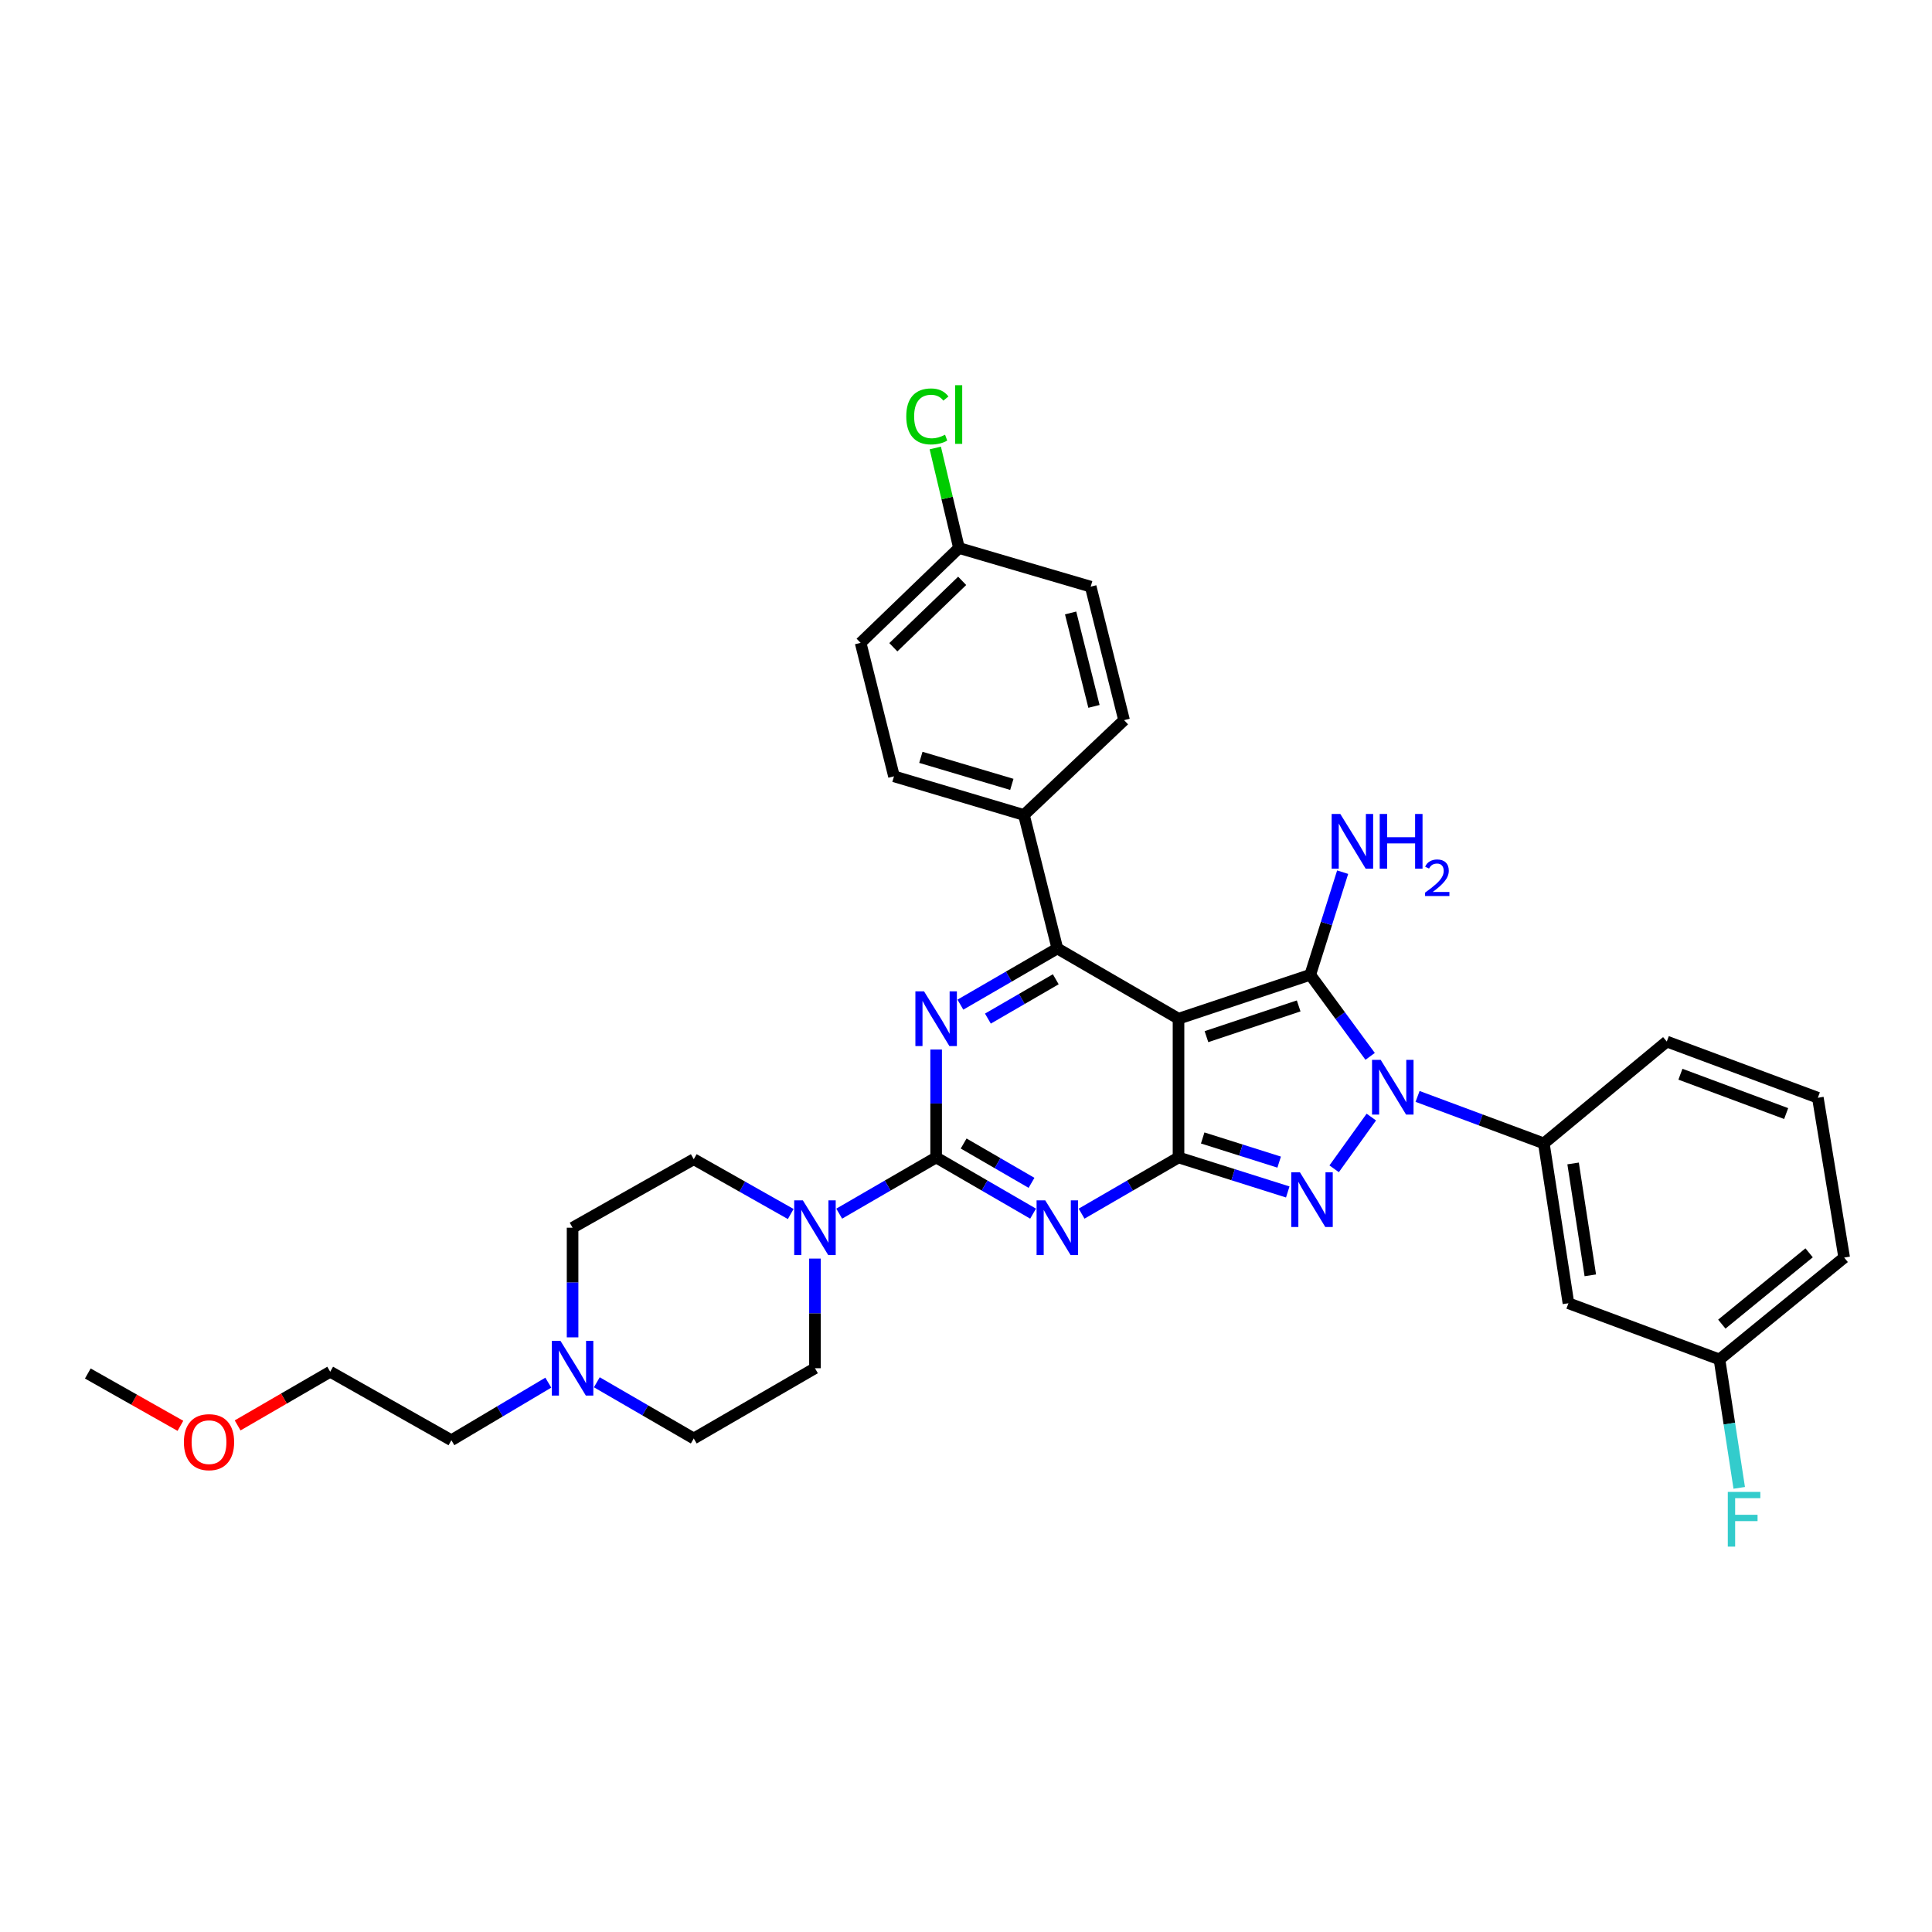 <?xml version='1.0' encoding='iso-8859-1'?>
<svg version='1.1' baseProfile='full'
              xmlns='http://www.w3.org/2000/svg'
                      xmlns:rdkit='http://www.rdkit.org/xml'
                      xmlns:xlink='http://www.w3.org/1999/xlink'
                  xml:space='preserve'
width='1000px' height='1000px' viewBox='0 0 1000 1000'>
<!-- END OF HEADER -->
<rect style='opacity:1.0;fill:#FFFFFF;stroke:none' width='1000' height='1000' x='0' y='0'> </rect>
<path class='bond-0' d='M 484.544,543.24 L 484.544,571.169' style='fill:none;fill-rule:evenodd;stroke:#0000FF;stroke-width:6px;stroke-linecap:butt;stroke-linejoin:miter;stroke-opacity:1' />
<path class='bond-0' d='M 484.544,571.169 L 484.544,599.098' style='fill:none;fill-rule:evenodd;stroke:#000000;stroke-width:6px;stroke-linecap:butt;stroke-linejoin:miter;stroke-opacity:1' />
<path class='bond-1' d='M 497.097,520.008 L 522.186,505.465' style='fill:none;fill-rule:evenodd;stroke:#0000FF;stroke-width:6px;stroke-linecap:butt;stroke-linejoin:miter;stroke-opacity:1' />
<path class='bond-1' d='M 522.186,505.465 L 547.275,490.921' style='fill:none;fill-rule:evenodd;stroke:#000000;stroke-width:6px;stroke-linecap:butt;stroke-linejoin:miter;stroke-opacity:1' />
<path class='bond-1' d='M 511.338,527.228 L 528.9,517.047' style='fill:none;fill-rule:evenodd;stroke:#0000FF;stroke-width:6px;stroke-linecap:butt;stroke-linejoin:miter;stroke-opacity:1' />
<path class='bond-1' d='M 528.9,517.047 L 546.463,506.867' style='fill:none;fill-rule:evenodd;stroke:#000000;stroke-width:6px;stroke-linecap:butt;stroke-linejoin:miter;stroke-opacity:1' />
<path class='bond-2' d='M 484.544,599.098 L 509.633,613.641' style='fill:none;fill-rule:evenodd;stroke:#000000;stroke-width:6px;stroke-linecap:butt;stroke-linejoin:miter;stroke-opacity:1' />
<path class='bond-2' d='M 509.633,613.641 L 534.723,628.185' style='fill:none;fill-rule:evenodd;stroke:#0000FF;stroke-width:6px;stroke-linecap:butt;stroke-linejoin:miter;stroke-opacity:1' />
<path class='bond-2' d='M 498.785,591.878 L 516.348,602.059' style='fill:none;fill-rule:evenodd;stroke:#000000;stroke-width:6px;stroke-linecap:butt;stroke-linejoin:miter;stroke-opacity:1' />
<path class='bond-2' d='M 516.348,602.059 L 533.91,612.239' style='fill:none;fill-rule:evenodd;stroke:#0000FF;stroke-width:6px;stroke-linecap:butt;stroke-linejoin:miter;stroke-opacity:1' />
<path class='bond-3' d='M 484.544,599.098 L 459.458,613.641' style='fill:none;fill-rule:evenodd;stroke:#000000;stroke-width:6px;stroke-linecap:butt;stroke-linejoin:miter;stroke-opacity:1' />
<path class='bond-3' d='M 459.458,613.641 L 434.373,628.184' style='fill:none;fill-rule:evenodd;stroke:#0000FF;stroke-width:6px;stroke-linecap:butt;stroke-linejoin:miter;stroke-opacity:1' />
<path class='bond-4' d='M 559.828,628.184 L 584.914,613.641' style='fill:none;fill-rule:evenodd;stroke:#0000FF;stroke-width:6px;stroke-linecap:butt;stroke-linejoin:miter;stroke-opacity:1' />
<path class='bond-4' d='M 584.914,613.641 L 609.999,599.098' style='fill:none;fill-rule:evenodd;stroke:#000000;stroke-width:6px;stroke-linecap:butt;stroke-linejoin:miter;stroke-opacity:1' />
<path class='bond-5' d='M 547.275,490.921 L 529.997,421.83' style='fill:none;fill-rule:evenodd;stroke:#000000;stroke-width:6px;stroke-linecap:butt;stroke-linejoin:miter;stroke-opacity:1' />
<path class='bond-6' d='M 547.275,490.921 L 609.999,527.285' style='fill:none;fill-rule:evenodd;stroke:#000000;stroke-width:6px;stroke-linecap:butt;stroke-linejoin:miter;stroke-opacity:1' />
<path class='bond-7' d='M 421.82,651.44 L 421.82,679.815' style='fill:none;fill-rule:evenodd;stroke:#0000FF;stroke-width:6px;stroke-linecap:butt;stroke-linejoin:miter;stroke-opacity:1' />
<path class='bond-7' d='M 421.82,679.815 L 421.82,708.19' style='fill:none;fill-rule:evenodd;stroke:#000000;stroke-width:6px;stroke-linecap:butt;stroke-linejoin:miter;stroke-opacity:1' />
<path class='bond-8' d='M 409.279,628.375 L 384.184,614.194' style='fill:none;fill-rule:evenodd;stroke:#0000FF;stroke-width:6px;stroke-linecap:butt;stroke-linejoin:miter;stroke-opacity:1' />
<path class='bond-8' d='M 384.184,614.194 L 359.089,600.013' style='fill:none;fill-rule:evenodd;stroke:#000000;stroke-width:6px;stroke-linecap:butt;stroke-linejoin:miter;stroke-opacity:1' />
<path class='bond-9' d='M 296.365,635.462 L 296.365,663.837' style='fill:none;fill-rule:evenodd;stroke:#000000;stroke-width:6px;stroke-linecap:butt;stroke-linejoin:miter;stroke-opacity:1' />
<path class='bond-9' d='M 296.365,663.837 L 296.365,692.211' style='fill:none;fill-rule:evenodd;stroke:#0000FF;stroke-width:6px;stroke-linecap:butt;stroke-linejoin:miter;stroke-opacity:1' />
<path class='bond-10' d='M 296.365,635.462 L 359.089,600.013' style='fill:none;fill-rule:evenodd;stroke:#000000;stroke-width:6px;stroke-linecap:butt;stroke-linejoin:miter;stroke-opacity:1' />
<path class='bond-11' d='M 609.999,527.285 L 609.999,599.098' style='fill:none;fill-rule:evenodd;stroke:#000000;stroke-width:6px;stroke-linecap:butt;stroke-linejoin:miter;stroke-opacity:1' />
<path class='bond-12' d='M 609.999,527.285 L 678.183,504.554' style='fill:none;fill-rule:evenodd;stroke:#000000;stroke-width:6px;stroke-linecap:butt;stroke-linejoin:miter;stroke-opacity:1' />
<path class='bond-12' d='M 624.461,536.576 L 672.189,520.665' style='fill:none;fill-rule:evenodd;stroke:#000000;stroke-width:6px;stroke-linecap:butt;stroke-linejoin:miter;stroke-opacity:1' />
<path class='bond-13' d='M 609.999,599.098 L 638.269,608.027' style='fill:none;fill-rule:evenodd;stroke:#000000;stroke-width:6px;stroke-linecap:butt;stroke-linejoin:miter;stroke-opacity:1' />
<path class='bond-13' d='M 638.269,608.027 L 666.539,616.956' style='fill:none;fill-rule:evenodd;stroke:#0000FF;stroke-width:6px;stroke-linecap:butt;stroke-linejoin:miter;stroke-opacity:1' />
<path class='bond-13' d='M 622.513,589.01 L 642.301,595.26' style='fill:none;fill-rule:evenodd;stroke:#000000;stroke-width:6px;stroke-linecap:butt;stroke-linejoin:miter;stroke-opacity:1' />
<path class='bond-13' d='M 642.301,595.26 L 662.09,601.511' style='fill:none;fill-rule:evenodd;stroke:#0000FF;stroke-width:6px;stroke-linecap:butt;stroke-linejoin:miter;stroke-opacity:1' />
<path class='bond-14' d='M 690.553,604.969 L 709.795,578.194' style='fill:none;fill-rule:evenodd;stroke:#0000FF;stroke-width:6px;stroke-linecap:butt;stroke-linejoin:miter;stroke-opacity:1' />
<path class='bond-15' d='M 709.183,546.769 L 693.683,525.662' style='fill:none;fill-rule:evenodd;stroke:#0000FF;stroke-width:6px;stroke-linecap:butt;stroke-linejoin:miter;stroke-opacity:1' />
<path class='bond-15' d='M 693.683,525.662 L 678.183,504.554' style='fill:none;fill-rule:evenodd;stroke:#000000;stroke-width:6px;stroke-linecap:butt;stroke-linejoin:miter;stroke-opacity:1' />
<path class='bond-16' d='M 733.731,567.506 L 766.412,579.665' style='fill:none;fill-rule:evenodd;stroke:#0000FF;stroke-width:6px;stroke-linecap:butt;stroke-linejoin:miter;stroke-opacity:1' />
<path class='bond-16' d='M 766.412,579.665 L 799.093,591.823' style='fill:none;fill-rule:evenodd;stroke:#000000;stroke-width:6px;stroke-linecap:butt;stroke-linejoin:miter;stroke-opacity:1' />
<path class='bond-17' d='M 678.183,504.554 L 686.569,477.995' style='fill:none;fill-rule:evenodd;stroke:#000000;stroke-width:6px;stroke-linecap:butt;stroke-linejoin:miter;stroke-opacity:1' />
<path class='bond-17' d='M 686.569,477.995 L 694.955,451.435' style='fill:none;fill-rule:evenodd;stroke:#0000FF;stroke-width:6px;stroke-linecap:butt;stroke-linejoin:miter;stroke-opacity:1' />
<path class='bond-18' d='M 308.918,715.467 L 334.003,730.01' style='fill:none;fill-rule:evenodd;stroke:#0000FF;stroke-width:6px;stroke-linecap:butt;stroke-linejoin:miter;stroke-opacity:1' />
<path class='bond-18' d='M 334.003,730.01 L 359.089,744.553' style='fill:none;fill-rule:evenodd;stroke:#000000;stroke-width:6px;stroke-linecap:butt;stroke-linejoin:miter;stroke-opacity:1' />
<path class='bond-19' d='M 283.801,715.654 L 258.717,730.558' style='fill:none;fill-rule:evenodd;stroke:#0000FF;stroke-width:6px;stroke-linecap:butt;stroke-linejoin:miter;stroke-opacity:1' />
<path class='bond-19' d='M 258.717,730.558 L 233.634,745.461' style='fill:none;fill-rule:evenodd;stroke:#000000;stroke-width:6px;stroke-linecap:butt;stroke-linejoin:miter;stroke-opacity:1' />
<path class='bond-20' d='M 359.089,744.553 L 421.82,708.19' style='fill:none;fill-rule:evenodd;stroke:#000000;stroke-width:6px;stroke-linecap:butt;stroke-linejoin:miter;stroke-opacity:1' />
<path class='bond-21' d='M 496.363,283.649 L 445.458,332.739' style='fill:none;fill-rule:evenodd;stroke:#000000;stroke-width:6px;stroke-linecap:butt;stroke-linejoin:miter;stroke-opacity:1' />
<path class='bond-21' d='M 498.021,300.649 L 462.387,335.012' style='fill:none;fill-rule:evenodd;stroke:#000000;stroke-width:6px;stroke-linecap:butt;stroke-linejoin:miter;stroke-opacity:1' />
<path class='bond-22' d='M 496.363,283.649 L 490.232,257.761' style='fill:none;fill-rule:evenodd;stroke:#000000;stroke-width:6px;stroke-linecap:butt;stroke-linejoin:miter;stroke-opacity:1' />
<path class='bond-22' d='M 490.232,257.761 L 484.1,231.873' style='fill:none;fill-rule:evenodd;stroke:#00CC00;stroke-width:6px;stroke-linecap:butt;stroke-linejoin:miter;stroke-opacity:1' />
<path class='bond-23' d='M 496.363,283.649 L 564.546,303.649' style='fill:none;fill-rule:evenodd;stroke:#000000;stroke-width:6px;stroke-linecap:butt;stroke-linejoin:miter;stroke-opacity:1' />
<path class='bond-24' d='M 529.997,421.83 L 581.817,372.74' style='fill:none;fill-rule:evenodd;stroke:#000000;stroke-width:6px;stroke-linecap:butt;stroke-linejoin:miter;stroke-opacity:1' />
<path class='bond-25' d='M 529.997,421.83 L 462.729,401.83' style='fill:none;fill-rule:evenodd;stroke:#000000;stroke-width:6px;stroke-linecap:butt;stroke-linejoin:miter;stroke-opacity:1' />
<path class='bond-25' d='M 523.722,405.997 L 476.634,391.997' style='fill:none;fill-rule:evenodd;stroke:#000000;stroke-width:6px;stroke-linecap:butt;stroke-linejoin:miter;stroke-opacity:1' />
<path class='bond-26' d='M 564.546,303.649 L 581.817,372.74' style='fill:none;fill-rule:evenodd;stroke:#000000;stroke-width:6px;stroke-linecap:butt;stroke-linejoin:miter;stroke-opacity:1' />
<path class='bond-26' d='M 554.148,317.26 L 566.238,365.623' style='fill:none;fill-rule:evenodd;stroke:#000000;stroke-width:6px;stroke-linecap:butt;stroke-linejoin:miter;stroke-opacity:1' />
<path class='bond-27' d='M 445.458,332.739 L 462.729,401.83' style='fill:none;fill-rule:evenodd;stroke:#000000;stroke-width:6px;stroke-linecap:butt;stroke-linejoin:miter;stroke-opacity:1' />
<path class='bond-28' d='M 799.093,591.823 L 811.819,674.555' style='fill:none;fill-rule:evenodd;stroke:#000000;stroke-width:6px;stroke-linecap:butt;stroke-linejoin:miter;stroke-opacity:1' />
<path class='bond-28' d='M 814.235,602.198 L 823.143,660.11' style='fill:none;fill-rule:evenodd;stroke:#000000;stroke-width:6px;stroke-linecap:butt;stroke-linejoin:miter;stroke-opacity:1' />
<path class='bond-29' d='M 799.093,591.823 L 862.724,539.104' style='fill:none;fill-rule:evenodd;stroke:#000000;stroke-width:6px;stroke-linecap:butt;stroke-linejoin:miter;stroke-opacity:1' />
<path class='bond-30' d='M 811.819,674.555 L 889.999,703.645' style='fill:none;fill-rule:evenodd;stroke:#000000;stroke-width:6px;stroke-linecap:butt;stroke-linejoin:miter;stroke-opacity:1' />
<path class='bond-31' d='M 889.999,703.645 L 954.545,650.918' style='fill:none;fill-rule:evenodd;stroke:#000000;stroke-width:6px;stroke-linecap:butt;stroke-linejoin:miter;stroke-opacity:1' />
<path class='bond-31' d='M 891.211,685.367 L 936.394,648.458' style='fill:none;fill-rule:evenodd;stroke:#000000;stroke-width:6px;stroke-linecap:butt;stroke-linejoin:miter;stroke-opacity:1' />
<path class='bond-32' d='M 889.999,703.645 L 895.112,736.881' style='fill:none;fill-rule:evenodd;stroke:#000000;stroke-width:6px;stroke-linecap:butt;stroke-linejoin:miter;stroke-opacity:1' />
<path class='bond-32' d='M 895.112,736.881 L 900.225,770.117' style='fill:none;fill-rule:evenodd;stroke:#33CCCC;stroke-width:6px;stroke-linecap:butt;stroke-linejoin:miter;stroke-opacity:1' />
<path class='bond-33' d='M 954.545,650.918 L 940.912,568.193' style='fill:none;fill-rule:evenodd;stroke:#000000;stroke-width:6px;stroke-linecap:butt;stroke-linejoin:miter;stroke-opacity:1' />
<path class='bond-34' d='M 940.912,568.193 L 862.724,539.104' style='fill:none;fill-rule:evenodd;stroke:#000000;stroke-width:6px;stroke-linecap:butt;stroke-linejoin:miter;stroke-opacity:1' />
<path class='bond-34' d='M 924.515,576.378 L 869.784,556.015' style='fill:none;fill-rule:evenodd;stroke:#000000;stroke-width:6px;stroke-linecap:butt;stroke-linejoin:miter;stroke-opacity:1' />
<path class='bond-35' d='M 233.634,745.461 L 170.91,710.012' style='fill:none;fill-rule:evenodd;stroke:#000000;stroke-width:6px;stroke-linecap:butt;stroke-linejoin:miter;stroke-opacity:1' />
<path class='bond-36' d='M 170.91,710.012 L 146.954,723.9' style='fill:none;fill-rule:evenodd;stroke:#000000;stroke-width:6px;stroke-linecap:butt;stroke-linejoin:miter;stroke-opacity:1' />
<path class='bond-36' d='M 146.954,723.9 L 122.998,737.788' style='fill:none;fill-rule:evenodd;stroke:#FF0000;stroke-width:6px;stroke-linecap:butt;stroke-linejoin:miter;stroke-opacity:1' />
<path class='bond-37' d='M 93.384,738.01 L 69.419,724.465' style='fill:none;fill-rule:evenodd;stroke:#FF0000;stroke-width:6px;stroke-linecap:butt;stroke-linejoin:miter;stroke-opacity:1' />
<path class='bond-37' d='M 69.419,724.465 L 45.455,710.919' style='fill:none;fill-rule:evenodd;stroke:#000000;stroke-width:6px;stroke-linecap:butt;stroke-linejoin:miter;stroke-opacity:1' />
<path  class='atom-0' d='M 478.284 513.125
L 487.564 528.125
Q 488.484 529.605, 489.964 532.285
Q 491.444 534.965, 491.524 535.125
L 491.524 513.125
L 495.284 513.125
L 495.284 541.445
L 491.404 541.445
L 481.444 525.045
Q 480.284 523.125, 479.044 520.925
Q 477.844 518.725, 477.484 518.045
L 477.484 541.445
L 473.804 541.445
L 473.804 513.125
L 478.284 513.125
' fill='#0000FF'/>
<path  class='atom-2' d='M 541.015 621.302
L 550.295 636.302
Q 551.215 637.782, 552.695 640.462
Q 554.175 643.142, 554.255 643.302
L 554.255 621.302
L 558.015 621.302
L 558.015 649.622
L 554.135 649.622
L 544.175 633.222
Q 543.015 631.302, 541.775 629.102
Q 540.575 626.902, 540.215 626.222
L 540.215 649.622
L 536.535 649.622
L 536.535 621.302
L 541.015 621.302
' fill='#0000FF'/>
<path  class='atom-4' d='M 415.56 621.302
L 424.84 636.302
Q 425.76 637.782, 427.24 640.462
Q 428.72 643.142, 428.8 643.302
L 428.8 621.302
L 432.56 621.302
L 432.56 649.622
L 428.68 649.622
L 418.72 633.222
Q 417.56 631.302, 416.32 629.102
Q 415.12 626.902, 414.76 626.222
L 414.76 649.622
L 411.08 649.622
L 411.08 621.302
L 415.56 621.302
' fill='#0000FF'/>
<path  class='atom-8' d='M 672.83 606.761
L 682.11 621.761
Q 683.03 623.241, 684.51 625.921
Q 685.99 628.601, 686.07 628.761
L 686.07 606.761
L 689.83 606.761
L 689.83 635.081
L 685.95 635.081
L 675.99 618.681
Q 674.83 616.761, 673.59 614.561
Q 672.39 612.361, 672.03 611.681
L 672.03 635.081
L 668.35 635.081
L 668.35 606.761
L 672.83 606.761
' fill='#0000FF'/>
<path  class='atom-9' d='M 714.646 548.574
L 723.926 563.574
Q 724.846 565.054, 726.326 567.734
Q 727.806 570.414, 727.886 570.574
L 727.886 548.574
L 731.646 548.574
L 731.646 576.894
L 727.766 576.894
L 717.806 560.494
Q 716.646 558.574, 715.406 556.374
Q 714.206 554.174, 713.846 553.494
L 713.846 576.894
L 710.166 576.894
L 710.166 548.574
L 714.646 548.574
' fill='#0000FF'/>
<path  class='atom-11' d='M 693.738 421.304
L 703.018 436.304
Q 703.938 437.784, 705.418 440.464
Q 706.898 443.144, 706.978 443.304
L 706.978 421.304
L 710.738 421.304
L 710.738 449.624
L 706.858 449.624
L 696.898 433.224
Q 695.738 431.304, 694.498 429.104
Q 693.298 426.904, 692.938 426.224
L 692.938 449.624
L 689.258 449.624
L 689.258 421.304
L 693.738 421.304
' fill='#0000FF'/>
<path  class='atom-11' d='M 714.138 421.304
L 717.978 421.304
L 717.978 433.344
L 732.458 433.344
L 732.458 421.304
L 736.298 421.304
L 736.298 449.624
L 732.458 449.624
L 732.458 436.544
L 717.978 436.544
L 717.978 449.624
L 714.138 449.624
L 714.138 421.304
' fill='#0000FF'/>
<path  class='atom-11' d='M 737.671 448.63
Q 738.357 446.861, 739.994 445.885
Q 741.631 444.881, 743.901 444.881
Q 746.726 444.881, 748.31 446.413
Q 749.894 447.944, 749.894 450.663
Q 749.894 453.435, 747.835 456.022
Q 745.802 458.609, 741.578 461.672
L 750.211 461.672
L 750.211 463.784
L 737.618 463.784
L 737.618 462.015
Q 741.103 459.533, 743.162 457.685
Q 745.248 455.837, 746.251 454.174
Q 747.254 452.511, 747.254 450.795
Q 747.254 449, 746.356 447.997
Q 745.459 446.993, 743.901 446.993
Q 742.396 446.993, 741.393 447.601
Q 740.39 448.208, 739.677 449.554
L 737.671 448.63
' fill='#0000FF'/>
<path  class='atom-12' d='M 290.105 694.03
L 299.385 709.03
Q 300.305 710.51, 301.785 713.19
Q 303.265 715.87, 303.345 716.03
L 303.345 694.03
L 307.105 694.03
L 307.105 722.35
L 303.225 722.35
L 293.265 705.95
Q 292.105 704.03, 290.865 701.83
Q 289.665 699.63, 289.305 698.95
L 289.305 722.35
L 285.625 722.35
L 285.625 694.03
L 290.105 694.03
' fill='#0000FF'/>
<path  class='atom-16' d='M 469.079 215.538
Q 469.079 208.498, 472.359 204.818
Q 475.679 201.098, 481.959 201.098
Q 487.799 201.098, 490.919 205.218
L 488.279 207.378
Q 485.999 204.378, 481.959 204.378
Q 477.679 204.378, 475.399 207.258
Q 473.159 210.098, 473.159 215.538
Q 473.159 221.138, 475.479 224.018
Q 477.839 226.898, 482.399 226.898
Q 485.519 226.898, 489.159 225.018
L 490.279 228.018
Q 488.799 228.978, 486.559 229.538
Q 484.319 230.098, 481.839 230.098
Q 475.679 230.098, 472.359 226.338
Q 469.079 222.578, 469.079 215.538
' fill='#00CC00'/>
<path  class='atom-16' d='M 494.359 199.378
L 498.039 199.378
L 498.039 229.738
L 494.359 229.738
L 494.359 199.378
' fill='#00CC00'/>
<path  class='atom-27' d='M 894.306 772.209
L 911.146 772.209
L 911.146 775.449
L 898.106 775.449
L 898.106 784.049
L 909.706 784.049
L 909.706 787.329
L 898.106 787.329
L 898.106 800.529
L 894.306 800.529
L 894.306 772.209
' fill='#33CCCC'/>
<path  class='atom-32' d='M 95.186 746.456
Q 95.186 739.656, 98.546 735.856
Q 101.906 732.056, 108.186 732.056
Q 114.466 732.056, 117.826 735.856
Q 121.186 739.656, 121.186 746.456
Q 121.186 753.336, 117.786 757.256
Q 114.386 761.136, 108.186 761.136
Q 101.946 761.136, 98.546 757.256
Q 95.186 753.376, 95.186 746.456
M 108.186 757.936
Q 112.506 757.936, 114.826 755.056
Q 117.186 752.136, 117.186 746.456
Q 117.186 740.896, 114.826 738.096
Q 112.506 735.256, 108.186 735.256
Q 103.866 735.256, 101.506 738.056
Q 99.186 740.856, 99.186 746.456
Q 99.186 752.176, 101.506 755.056
Q 103.866 757.936, 108.186 757.936
' fill='#FF0000'/>
</svg>
